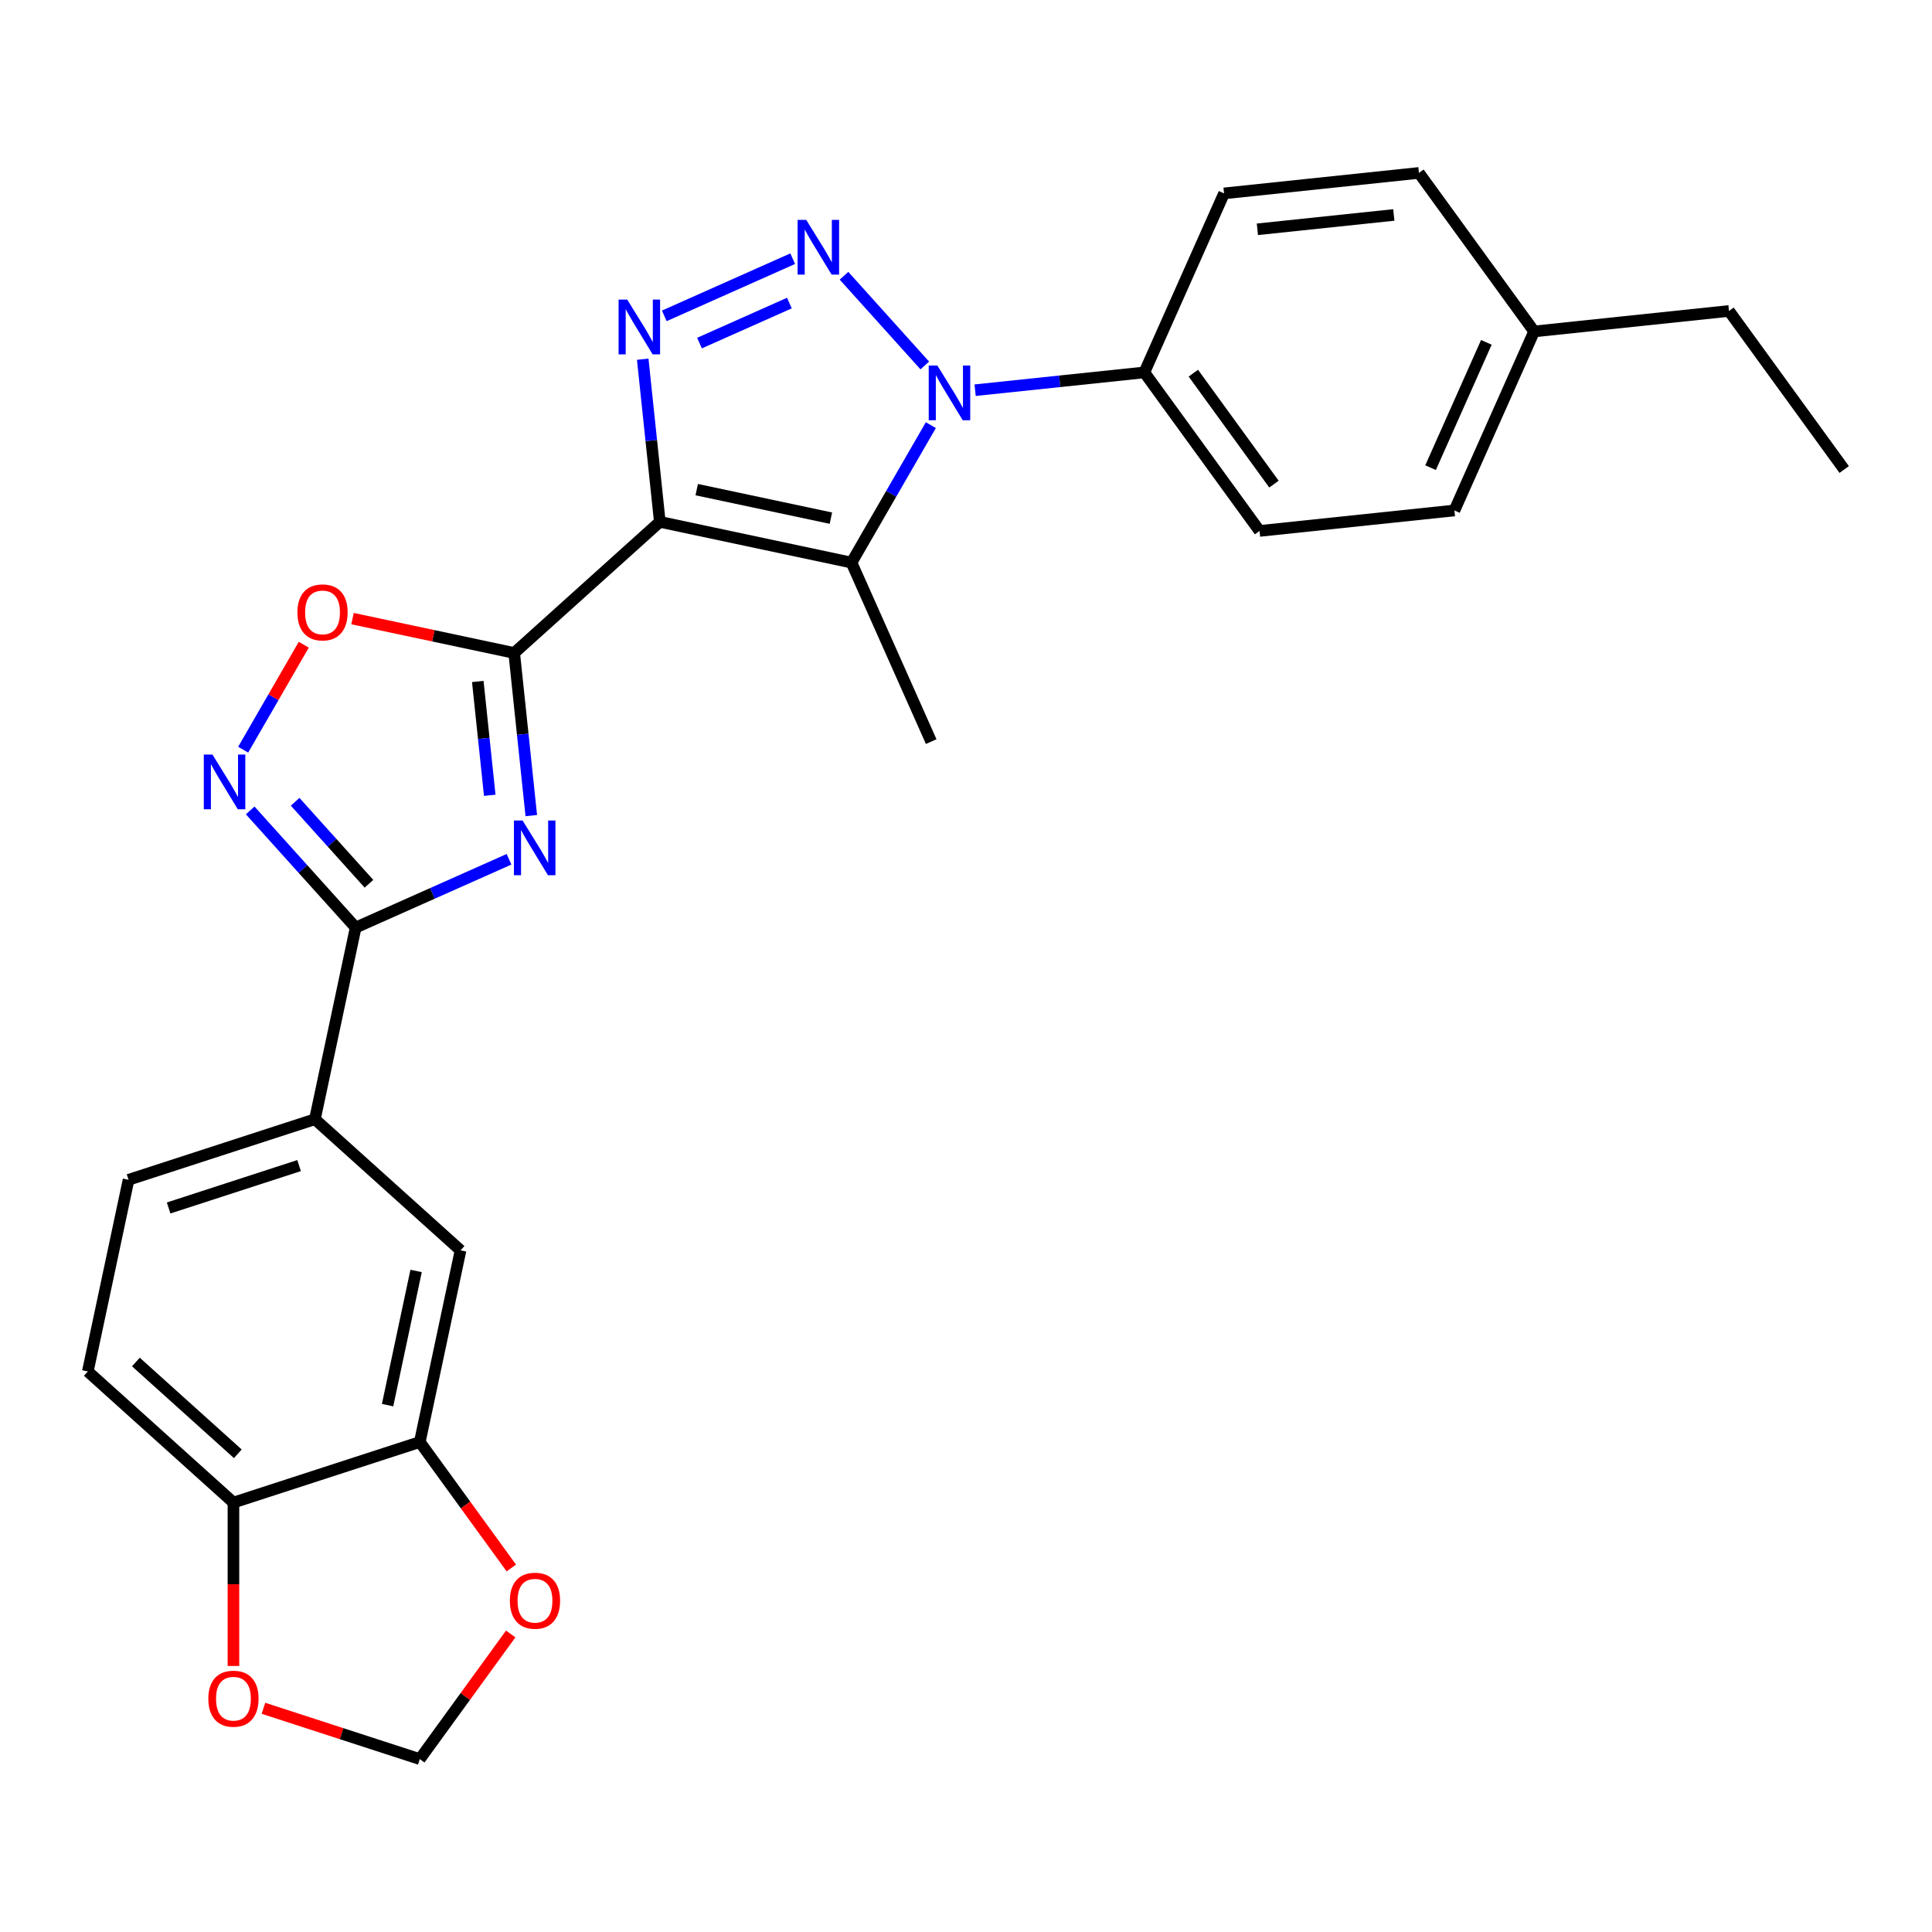 <?xml version='1.0' encoding='iso-8859-1'?>
<svg version='1.1' baseProfile='full'
              xmlns='http://www.w3.org/2000/svg'
                      xmlns:rdkit='http://www.rdkit.org/xml'
                      xmlns:xlink='http://www.w3.org/1999/xlink'
                  xml:space='preserve'
width='1000px' height='1000px' viewBox='0 0 1000 1000'>
<!-- END OF HEADER -->
<rect style='opacity:1.0;fill:#FFFFFF;stroke:none' width='1000' height='1000' x='0' y='0'> </rect>
<path class='bond-1' d='M 341.522,270.11 L 266.148,337.978' style='fill:none;fill-rule:evenodd;stroke:#000000;stroke-width:6px;stroke-linecap:butt;stroke-linejoin:miter;stroke-opacity:1' />
<path class='bond-3' d='M 341.522,270.11 L 337.099,228.023' style='fill:none;fill-rule:evenodd;stroke:#000000;stroke-width:6px;stroke-linecap:butt;stroke-linejoin:miter;stroke-opacity:1' />
<path class='bond-3' d='M 337.099,228.023 L 332.675,185.935' style='fill:none;fill-rule:evenodd;stroke:#0000FF;stroke-width:6px;stroke-linecap:butt;stroke-linejoin:miter;stroke-opacity:1' />
<path class='bond-4' d='M 341.522,270.11 L 440.732,291.198' style='fill:none;fill-rule:evenodd;stroke:#000000;stroke-width:6px;stroke-linecap:butt;stroke-linejoin:miter;stroke-opacity:1' />
<path class='bond-4' d='M 360.621,253.432 L 430.068,268.193' style='fill:none;fill-rule:evenodd;stroke:#000000;stroke-width:6px;stroke-linecap:butt;stroke-linejoin:miter;stroke-opacity:1' />
<path class='bond-0' d='M 410.302,133.897 L 343.833,163.491' style='fill:none;fill-rule:evenodd;stroke:#0000FF;stroke-width:6px;stroke-linecap:butt;stroke-linejoin:miter;stroke-opacity:1' />
<path class='bond-0' d='M 408.583,156.867 L 362.054,177.583' style='fill:none;fill-rule:evenodd;stroke:#0000FF;stroke-width:6px;stroke-linecap:butt;stroke-linejoin:miter;stroke-opacity:1' />
<path class='bond-27' d='M 436.854,142.73 L 478.666,189.167' style='fill:none;fill-rule:evenodd;stroke:#0000FF;stroke-width:6px;stroke-linecap:butt;stroke-linejoin:miter;stroke-opacity:1' />
<path class='bond-5' d='M 266.148,337.978 L 270.571,380.065' style='fill:none;fill-rule:evenodd;stroke:#000000;stroke-width:6px;stroke-linecap:butt;stroke-linejoin:miter;stroke-opacity:1' />
<path class='bond-5' d='M 270.571,380.065 L 274.995,422.153' style='fill:none;fill-rule:evenodd;stroke:#0000FF;stroke-width:6px;stroke-linecap:butt;stroke-linejoin:miter;stroke-opacity:1' />
<path class='bond-5' d='M 247.301,352.725 L 250.397,382.186' style='fill:none;fill-rule:evenodd;stroke:#000000;stroke-width:6px;stroke-linecap:butt;stroke-linejoin:miter;stroke-opacity:1' />
<path class='bond-5' d='M 250.397,382.186 L 253.494,411.647' style='fill:none;fill-rule:evenodd;stroke:#0000FF;stroke-width:6px;stroke-linecap:butt;stroke-linejoin:miter;stroke-opacity:1' />
<path class='bond-8' d='M 266.148,337.978 L 224.311,329.085' style='fill:none;fill-rule:evenodd;stroke:#000000;stroke-width:6px;stroke-linecap:butt;stroke-linejoin:miter;stroke-opacity:1' />
<path class='bond-8' d='M 224.311,329.085 L 182.474,320.192' style='fill:none;fill-rule:evenodd;stroke:#FF0000;stroke-width:6px;stroke-linecap:butt;stroke-linejoin:miter;stroke-opacity:1' />
<path class='bond-2' d='M 481.806,220.056 L 461.269,255.627' style='fill:none;fill-rule:evenodd;stroke:#0000FF;stroke-width:6px;stroke-linecap:butt;stroke-linejoin:miter;stroke-opacity:1' />
<path class='bond-2' d='M 461.269,255.627 L 440.732,291.198' style='fill:none;fill-rule:evenodd;stroke:#000000;stroke-width:6px;stroke-linecap:butt;stroke-linejoin:miter;stroke-opacity:1' />
<path class='bond-11' d='M 504.721,201.965 L 548.519,197.362' style='fill:none;fill-rule:evenodd;stroke:#0000FF;stroke-width:6px;stroke-linecap:butt;stroke-linejoin:miter;stroke-opacity:1' />
<path class='bond-11' d='M 548.519,197.362 L 592.316,192.758' style='fill:none;fill-rule:evenodd;stroke:#000000;stroke-width:6px;stroke-linecap:butt;stroke-linejoin:miter;stroke-opacity:1' />
<path class='bond-21' d='M 440.732,291.198 L 481.986,383.856' style='fill:none;fill-rule:evenodd;stroke:#000000;stroke-width:6px;stroke-linecap:butt;stroke-linejoin:miter;stroke-opacity:1' />
<path class='bond-6' d='M 263.474,444.759 L 223.783,462.431' style='fill:none;fill-rule:evenodd;stroke:#0000FF;stroke-width:6px;stroke-linecap:butt;stroke-linejoin:miter;stroke-opacity:1' />
<path class='bond-6' d='M 223.783,462.431 L 184.092,480.102' style='fill:none;fill-rule:evenodd;stroke:#000000;stroke-width:6px;stroke-linecap:butt;stroke-linejoin:miter;stroke-opacity:1' />
<path class='bond-9' d='M 184.092,480.102 L 163.004,579.312' style='fill:none;fill-rule:evenodd;stroke:#000000;stroke-width:6px;stroke-linecap:butt;stroke-linejoin:miter;stroke-opacity:1' />
<path class='bond-28' d='M 184.092,480.102 L 156.796,449.787' style='fill:none;fill-rule:evenodd;stroke:#000000;stroke-width:6px;stroke-linecap:butt;stroke-linejoin:miter;stroke-opacity:1' />
<path class='bond-28' d='M 156.796,449.787 L 129.5,419.472' style='fill:none;fill-rule:evenodd;stroke:#0000FF;stroke-width:6px;stroke-linecap:butt;stroke-linejoin:miter;stroke-opacity:1' />
<path class='bond-28' d='M 190.978,457.434 L 171.871,436.214' style='fill:none;fill-rule:evenodd;stroke:#000000;stroke-width:6px;stroke-linecap:butt;stroke-linejoin:miter;stroke-opacity:1' />
<path class='bond-28' d='M 171.871,436.214 L 152.764,414.993' style='fill:none;fill-rule:evenodd;stroke:#0000FF;stroke-width:6px;stroke-linecap:butt;stroke-linejoin:miter;stroke-opacity:1' />
<path class='bond-7' d='M 125.864,388.032 L 141.547,360.868' style='fill:none;fill-rule:evenodd;stroke:#0000FF;stroke-width:6px;stroke-linecap:butt;stroke-linejoin:miter;stroke-opacity:1' />
<path class='bond-7' d='M 141.547,360.868 L 157.231,333.704' style='fill:none;fill-rule:evenodd;stroke:#FF0000;stroke-width:6px;stroke-linecap:butt;stroke-linejoin:miter;stroke-opacity:1' />
<path class='bond-12' d='M 163.004,579.312 L 238.379,647.18' style='fill:none;fill-rule:evenodd;stroke:#000000;stroke-width:6px;stroke-linecap:butt;stroke-linejoin:miter;stroke-opacity:1' />
<path class='bond-17' d='M 163.004,579.312 L 66.542,610.655' style='fill:none;fill-rule:evenodd;stroke:#000000;stroke-width:6px;stroke-linecap:butt;stroke-linejoin:miter;stroke-opacity:1' />
<path class='bond-17' d='M 154.804,603.306 L 87.28,625.246' style='fill:none;fill-rule:evenodd;stroke:#000000;stroke-width:6px;stroke-linecap:butt;stroke-linejoin:miter;stroke-opacity:1' />
<path class='bond-10' d='M 217.291,746.39 L 238.379,647.18' style='fill:none;fill-rule:evenodd;stroke:#000000;stroke-width:6px;stroke-linecap:butt;stroke-linejoin:miter;stroke-opacity:1' />
<path class='bond-10' d='M 200.612,727.291 L 215.374,657.844' style='fill:none;fill-rule:evenodd;stroke:#000000;stroke-width:6px;stroke-linecap:butt;stroke-linejoin:miter;stroke-opacity:1' />
<path class='bond-14' d='M 217.291,746.39 L 240.977,778.99' style='fill:none;fill-rule:evenodd;stroke:#000000;stroke-width:6px;stroke-linecap:butt;stroke-linejoin:miter;stroke-opacity:1' />
<path class='bond-14' d='M 240.977,778.99 L 264.662,811.59' style='fill:none;fill-rule:evenodd;stroke:#FF0000;stroke-width:6px;stroke-linecap:butt;stroke-linejoin:miter;stroke-opacity:1' />
<path class='bond-30' d='M 217.291,746.39 L 120.829,777.732' style='fill:none;fill-rule:evenodd;stroke:#000000;stroke-width:6px;stroke-linecap:butt;stroke-linejoin:miter;stroke-opacity:1' />
<path class='bond-19' d='M 592.316,192.758 L 651.933,274.814' style='fill:none;fill-rule:evenodd;stroke:#000000;stroke-width:6px;stroke-linecap:butt;stroke-linejoin:miter;stroke-opacity:1' />
<path class='bond-19' d='M 617.67,193.143 L 659.402,250.582' style='fill:none;fill-rule:evenodd;stroke:#000000;stroke-width:6px;stroke-linecap:butt;stroke-linejoin:miter;stroke-opacity:1' />
<path class='bond-20' d='M 592.316,192.758 L 633.57,100.101' style='fill:none;fill-rule:evenodd;stroke:#000000;stroke-width:6px;stroke-linecap:butt;stroke-linejoin:miter;stroke-opacity:1' />
<path class='bond-13' d='M 120.829,777.732 L 45.455,709.865' style='fill:none;fill-rule:evenodd;stroke:#000000;stroke-width:6px;stroke-linecap:butt;stroke-linejoin:miter;stroke-opacity:1' />
<path class='bond-13' d='M 123.096,752.477 L 70.334,704.97' style='fill:none;fill-rule:evenodd;stroke:#000000;stroke-width:6px;stroke-linecap:butt;stroke-linejoin:miter;stroke-opacity:1' />
<path class='bond-15' d='M 120.829,777.732 L 120.829,820.018' style='fill:none;fill-rule:evenodd;stroke:#000000;stroke-width:6px;stroke-linecap:butt;stroke-linejoin:miter;stroke-opacity:1' />
<path class='bond-15' d='M 120.829,820.018 L 120.829,862.303' style='fill:none;fill-rule:evenodd;stroke:#FF0000;stroke-width:6px;stroke-linecap:butt;stroke-linejoin:miter;stroke-opacity:1' />
<path class='bond-16' d='M 264.342,845.741 L 240.817,878.121' style='fill:none;fill-rule:evenodd;stroke:#FF0000;stroke-width:6px;stroke-linecap:butt;stroke-linejoin:miter;stroke-opacity:1' />
<path class='bond-16' d='M 240.817,878.121 L 217.291,910.501' style='fill:none;fill-rule:evenodd;stroke:#000000;stroke-width:6px;stroke-linecap:butt;stroke-linejoin:miter;stroke-opacity:1' />
<path class='bond-31' d='M 136.365,884.207 L 176.828,897.354' style='fill:none;fill-rule:evenodd;stroke:#FF0000;stroke-width:6px;stroke-linecap:butt;stroke-linejoin:miter;stroke-opacity:1' />
<path class='bond-31' d='M 176.828,897.354 L 217.291,910.501' style='fill:none;fill-rule:evenodd;stroke:#000000;stroke-width:6px;stroke-linecap:butt;stroke-linejoin:miter;stroke-opacity:1' />
<path class='bond-18' d='M 66.542,610.655 L 45.455,709.865' style='fill:none;fill-rule:evenodd;stroke:#000000;stroke-width:6px;stroke-linecap:butt;stroke-linejoin:miter;stroke-opacity:1' />
<path class='bond-23' d='M 651.933,274.814 L 752.804,264.212' style='fill:none;fill-rule:evenodd;stroke:#000000;stroke-width:6px;stroke-linecap:butt;stroke-linejoin:miter;stroke-opacity:1' />
<path class='bond-22' d='M 633.57,100.101 L 734.441,89.499' style='fill:none;fill-rule:evenodd;stroke:#000000;stroke-width:6px;stroke-linecap:butt;stroke-linejoin:miter;stroke-opacity:1' />
<path class='bond-22' d='M 650.821,118.685 L 721.431,111.263' style='fill:none;fill-rule:evenodd;stroke:#000000;stroke-width:6px;stroke-linecap:butt;stroke-linejoin:miter;stroke-opacity:1' />
<path class='bond-24' d='M 734.441,89.499 L 794.058,171.554' style='fill:none;fill-rule:evenodd;stroke:#000000;stroke-width:6px;stroke-linecap:butt;stroke-linejoin:miter;stroke-opacity:1' />
<path class='bond-29' d='M 752.804,264.212 L 794.058,171.554' style='fill:none;fill-rule:evenodd;stroke:#000000;stroke-width:6px;stroke-linecap:butt;stroke-linejoin:miter;stroke-opacity:1' />
<path class='bond-29' d='M 740.461,242.063 L 769.338,177.202' style='fill:none;fill-rule:evenodd;stroke:#000000;stroke-width:6px;stroke-linecap:butt;stroke-linejoin:miter;stroke-opacity:1' />
<path class='bond-25' d='M 794.058,171.554 L 894.929,160.953' style='fill:none;fill-rule:evenodd;stroke:#000000;stroke-width:6px;stroke-linecap:butt;stroke-linejoin:miter;stroke-opacity:1' />
<path class='bond-26' d='M 894.929,160.953 L 954.545,243.008' style='fill:none;fill-rule:evenodd;stroke:#000000;stroke-width:6px;stroke-linecap:butt;stroke-linejoin:miter;stroke-opacity:1' />
<path  class='atom-1' d='M 417.318 113.826
L 426.598 128.826
Q 427.518 130.306, 428.998 132.986
Q 430.478 135.666, 430.558 135.826
L 430.558 113.826
L 434.318 113.826
L 434.318 142.146
L 430.438 142.146
L 420.478 125.746
Q 419.318 123.826, 418.078 121.626
Q 416.878 119.426, 416.518 118.746
L 416.518 142.146
L 412.838 142.146
L 412.838 113.826
L 417.318 113.826
' fill='#0000FF'/>
<path  class='atom-3' d='M 485.186 189.2
L 494.466 204.2
Q 495.386 205.68, 496.866 208.36
Q 498.346 211.04, 498.426 211.2
L 498.426 189.2
L 502.186 189.2
L 502.186 217.52
L 498.306 217.52
L 488.346 201.12
Q 487.186 199.2, 485.946 197
Q 484.746 194.8, 484.386 194.12
L 484.386 217.52
L 480.706 217.52
L 480.706 189.2
L 485.186 189.2
' fill='#0000FF'/>
<path  class='atom-4' d='M 324.66 155.08
L 333.94 170.08
Q 334.86 171.56, 336.34 174.24
Q 337.82 176.92, 337.9 177.08
L 337.9 155.08
L 341.66 155.08
L 341.66 183.4
L 337.78 183.4
L 327.82 167
Q 326.66 165.08, 325.42 162.88
Q 324.22 160.68, 323.86 160
L 323.86 183.4
L 320.18 183.4
L 320.18 155.08
L 324.66 155.08
' fill='#0000FF'/>
<path  class='atom-6' d='M 270.49 424.689
L 279.77 439.689
Q 280.69 441.169, 282.17 443.849
Q 283.65 446.529, 283.73 446.689
L 283.73 424.689
L 287.49 424.689
L 287.49 453.009
L 283.61 453.009
L 273.65 436.609
Q 272.49 434.689, 271.25 432.489
Q 270.05 430.289, 269.69 429.609
L 269.69 453.009
L 266.01 453.009
L 266.01 424.689
L 270.49 424.689
' fill='#0000FF'/>
<path  class='atom-8' d='M 109.965 390.568
L 119.245 405.568
Q 120.165 407.048, 121.645 409.728
Q 123.125 412.408, 123.205 412.568
L 123.205 390.568
L 126.965 390.568
L 126.965 418.888
L 123.085 418.888
L 113.125 402.488
Q 111.965 400.568, 110.725 398.368
Q 109.525 396.168, 109.165 395.488
L 109.165 418.888
L 105.485 418.888
L 105.485 390.568
L 109.965 390.568
' fill='#0000FF'/>
<path  class='atom-9' d='M 153.938 316.97
Q 153.938 310.17, 157.298 306.37
Q 160.658 302.57, 166.938 302.57
Q 173.218 302.57, 176.578 306.37
Q 179.938 310.17, 179.938 316.97
Q 179.938 323.85, 176.538 327.77
Q 173.138 331.65, 166.938 331.65
Q 160.698 331.65, 157.298 327.77
Q 153.938 323.89, 153.938 316.97
M 166.938 328.45
Q 171.258 328.45, 173.578 325.57
Q 175.938 322.65, 175.938 316.97
Q 175.938 311.41, 173.578 308.61
Q 171.258 305.77, 166.938 305.77
Q 162.618 305.77, 160.258 308.57
Q 157.938 311.37, 157.938 316.97
Q 157.938 322.69, 160.258 325.57
Q 162.618 328.45, 166.938 328.45
' fill='#FF0000'/>
<path  class='atom-15' d='M 263.908 828.526
Q 263.908 821.726, 267.268 817.926
Q 270.628 814.126, 276.908 814.126
Q 283.188 814.126, 286.548 817.926
Q 289.908 821.726, 289.908 828.526
Q 289.908 835.406, 286.508 839.326
Q 283.108 843.206, 276.908 843.206
Q 270.668 843.206, 267.268 839.326
Q 263.908 835.446, 263.908 828.526
M 276.908 840.006
Q 281.228 840.006, 283.548 837.126
Q 285.908 834.206, 285.908 828.526
Q 285.908 822.966, 283.548 820.166
Q 281.228 817.326, 276.908 817.326
Q 272.588 817.326, 270.228 820.126
Q 267.908 822.926, 267.908 828.526
Q 267.908 834.246, 270.228 837.126
Q 272.588 840.006, 276.908 840.006
' fill='#FF0000'/>
<path  class='atom-16' d='M 107.829 879.239
Q 107.829 872.439, 111.189 868.639
Q 114.549 864.839, 120.829 864.839
Q 127.109 864.839, 130.469 868.639
Q 133.829 872.439, 133.829 879.239
Q 133.829 886.119, 130.429 890.039
Q 127.029 893.919, 120.829 893.919
Q 114.589 893.919, 111.189 890.039
Q 107.829 886.159, 107.829 879.239
M 120.829 890.719
Q 125.149 890.719, 127.469 887.839
Q 129.829 884.919, 129.829 879.239
Q 129.829 873.679, 127.469 870.879
Q 125.149 868.039, 120.829 868.039
Q 116.509 868.039, 114.149 870.839
Q 111.829 873.639, 111.829 879.239
Q 111.829 884.959, 114.149 887.839
Q 116.509 890.719, 120.829 890.719
' fill='#FF0000'/>
</svg>
